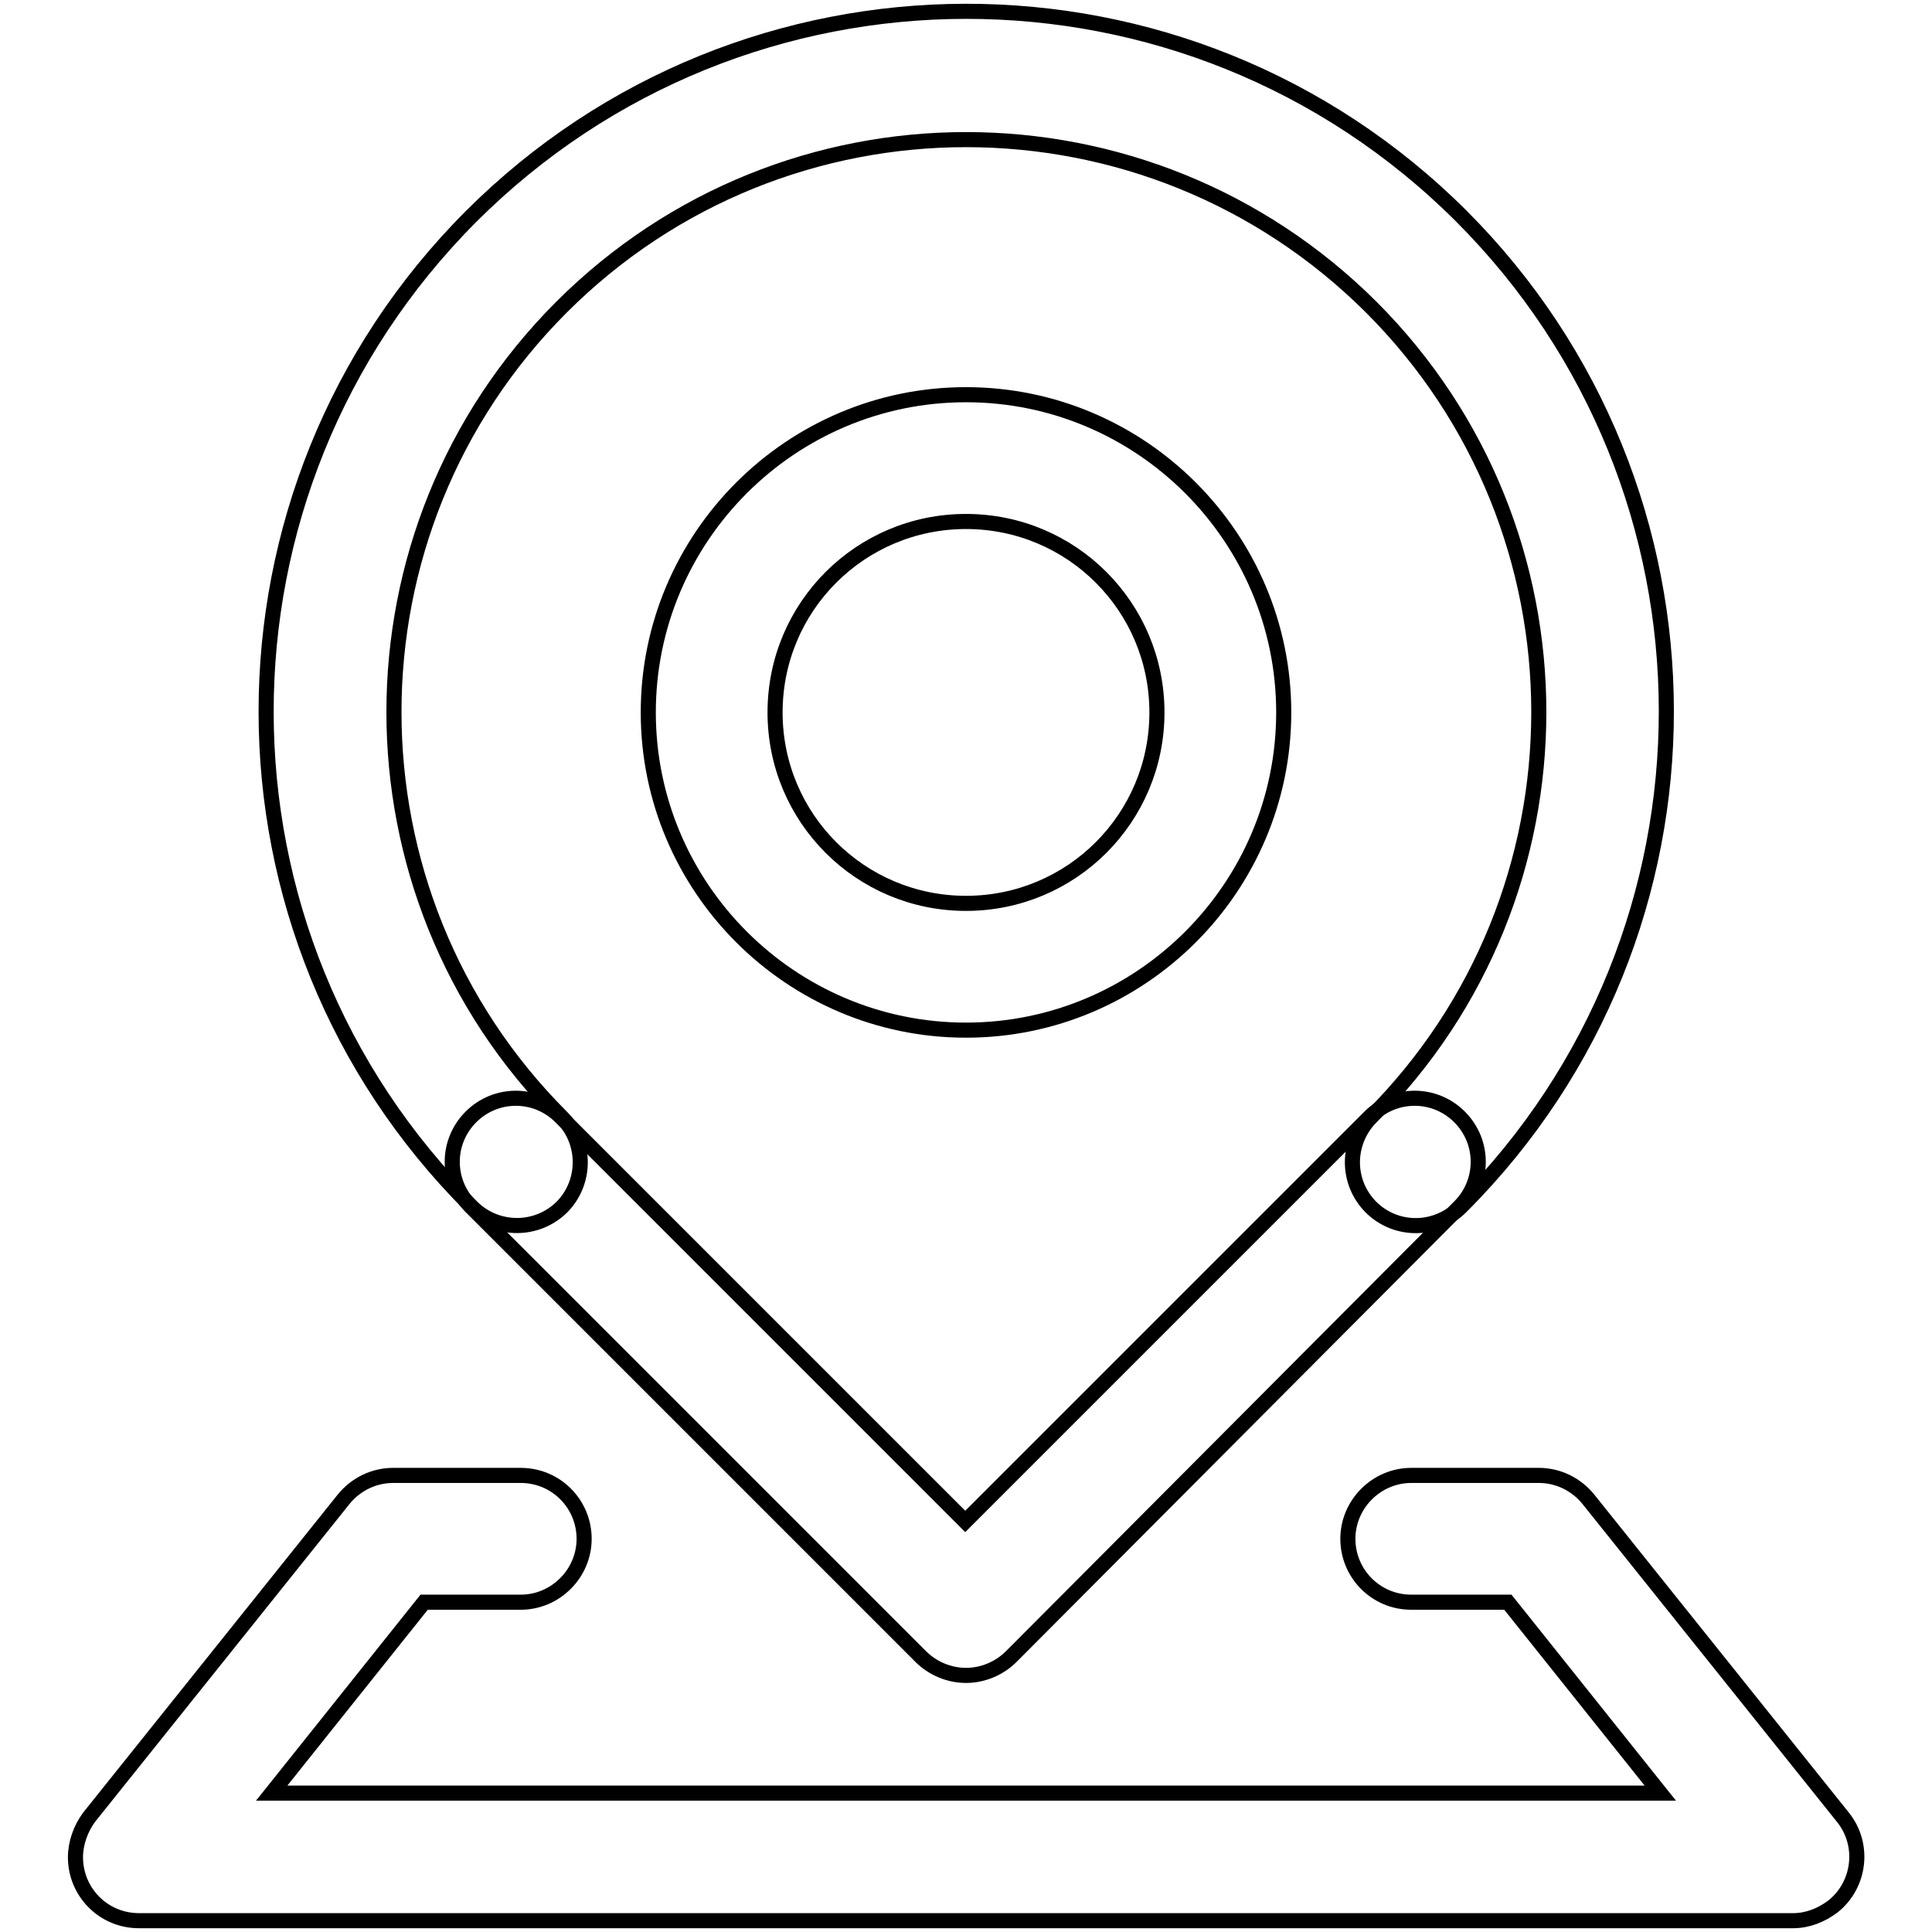 <?xml version="1.0" encoding="utf-8"?>
<!-- Svg Vector Icons : http://www.onlinewebfonts.com/icon -->
<!DOCTYPE svg PUBLIC "-//W3C//DTD SVG 1.1//EN" "http://www.w3.org/Graphics/SVG/1.1/DTD/svg11.dtd">
<svg version="1.1" xmlns="http://www.w3.org/2000/svg" xmlns:xlink="http://www.w3.org/1999/xlink" x="0px" y="0px" viewBox="0 0 256 256" enable-background="new 0 0 256 256" xml:space="preserve">
<g> <path stroke-width="2" fill-opacity="0" stroke="#000000"  d="M128,136.5c-23.2,0-42.1-18.9-42.1-42.1s18.9-42.1,42.1-42.1c23.2,0,42.1,18.9,42.1,42.1 S151.2,136.5,128,136.5z M128,69.1c-14,0-25.3,11.3-25.3,25.3s11.3,25.3,25.3,25.3s25.3-11.3,25.3-25.3 C153.3,80.4,142,69.1,128,69.1z M237.6,254.5H18.4c-4.7,0-8.4-3.8-8.4-8.4c0-1.9,0.7-3.8,1.8-5.3l33.7-42.1c1.6-2,4-3.2,6.6-3.2H69 c4.7,0,8.4,3.8,8.4,8.4s-3.8,8.4-8.4,8.4H56.2L36,237.6H220l-20.2-25.3H187c-4.7,0-8.4-3.8-8.4-8.4s3.8-8.4,8.4-8.4h16.9 c2.6,0,5,1.2,6.6,3.2l33.7,42.1c2.9,3.6,2.3,8.9-1.3,11.8C241.3,253.8,239.5,254.5,237.6,254.5z"/> <path stroke-width="2" fill-opacity="0" stroke="#000000"  d="M187.6,162.4c-4.7,0-8.4-3.8-8.4-8.4c0-2.2,0.9-4.4,2.5-6c29.6-29.6,29.6-77.7,0-107.3 C152,11.1,104,11.1,74.4,40.7c-29.6,29.6-29.6,77.7,0,107.3c3.3,3.3,3.3,8.6,0.1,11.9c-3.3,3.3-8.6,3.3-11.9,0.1c0,0,0,0-0.1-0.1 C26.2,123.7,26.2,65,62.4,28.7c36.2-36.2,94.9-36.3,131.2-0.1c36.2,36.2,36.3,94.9,0.1,131.2c0,0,0,0-0.1,0.1 C192,161.5,189.8,162.4,187.6,162.4z"/> <path stroke-width="2" fill-opacity="0" stroke="#000000"  d="M128,222c-2.2,0-4.4-0.9-6-2.5l-59.6-59.6c-3.3-3.3-3.3-8.6,0-11.9c3.3-3.3,8.6-3.3,11.9,0l53.6,53.6 l53.6-53.6c3.3-3.3,8.6-3.3,11.9,0c3.3,3.3,3.3,8.6,0,11.9L134,219.5C132.4,221.1,130.2,222,128,222z"/></g>
</svg>